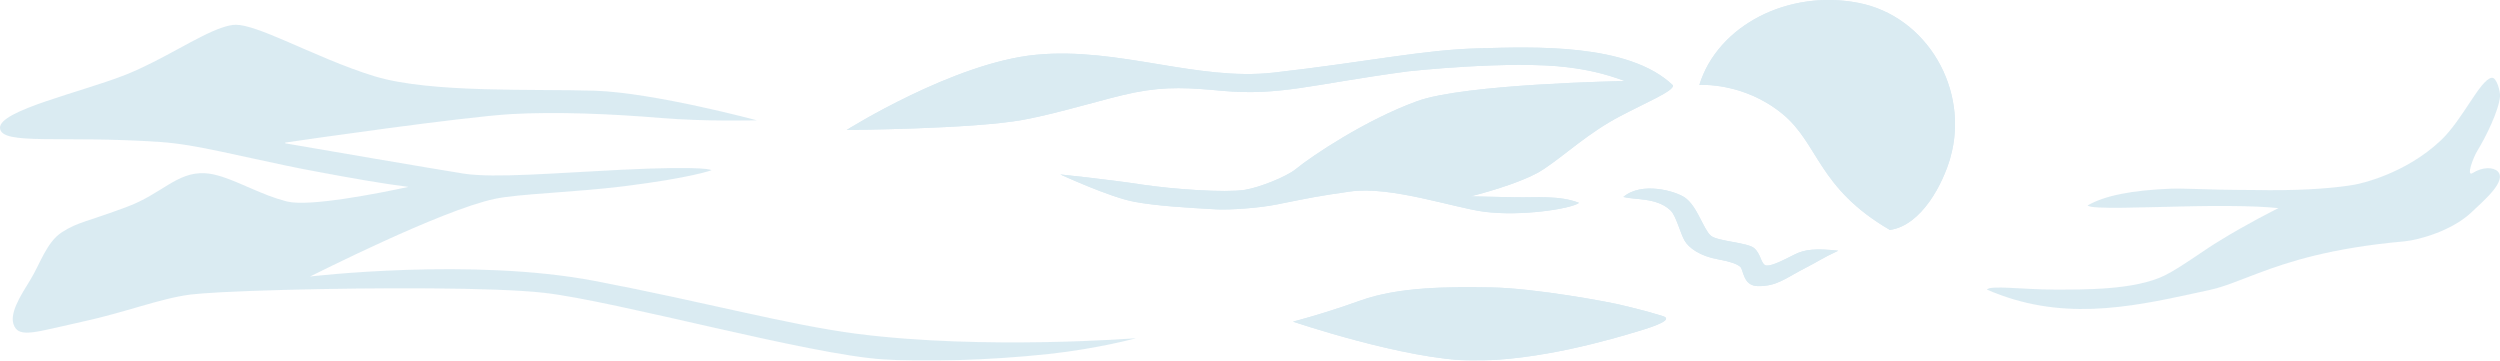 <svg xmlns="http://www.w3.org/2000/svg" id="Layer_2" viewBox="0 0 570.24 82.25"><g id="Layer_1-2"><g style="opacity:.15;"><path d="M373.75,75.52c-5.73,1.74-23.02,6.89-38.1,6.72-15.11-.19-40.73-8.88-40.73-8.88,0,0,6.61-1.66,15.38-4.81,8.8-3.15,19.98-3.15,29.85-2.99,9.66.14,27.03,3.29,30.35,4.18.64.17,5.12,1.19,8.74,2.35,2.66.8-1.94,2.38-5.51,3.43Z" style="fill:#0a78aa; stroke-width:0px;"></path><path d="M308.04,43.67c-7.58,1.08-9.05,1.41-16.77,2.96-4.18.86-10.98,1.27-13.7,1.13-7.22-.39-13.97-.83-18.76-1.72-5.64-1.02-16.96-6.25-16.96-6.25,0,0,11.21,1.16,18.54,2.3,7.25,1.08,19.04,1.91,23.52,1.22,3.4-.55,9.52-2.99,11.68-4.76,3.71-3.04,15.97-11.23,27.64-15.47,10.9-3.98,47.4-4.59,47.4-4.59-4.95-1.85-8.85-2.6-12.95-3.13-13-1.66-36.5.91-36.5.91-22.11,2.96-29.11,5.67-42.64,4.43-7.08-.66-12.45-1.05-19.7.39-6.86,1.38-16.74,4.62-25.4,6.23-11.46,2.13-40.31,2.32-40.31,2.32,0,0,24.46-15.38,43.22-17.15,18.79-1.8,36.69,6.06,54.2,4.07,21.42-2.44,34.14-5.23,46.7-5.53,12.31-.33,34.25-1.27,44.35,8.44.22,1.3-6.06,3.87-12.04,7.03-7.25,3.79-12.42,8.74-17.46,12.09-5.04,3.38-16.66,6.2-16.66,6.2,0,0,5.62.14,10.32.22,4.73.08,9.99-.47,14.42,1.27-1.85,1.36-13.25,3.13-21.69,2.02-6.75-.88-21.31-5.92-30.46-4.62Z" style="fill:#0a78aa; stroke-width:0px;"></path><path d="M419.3,57.18c-3.79,1.77-4.81,2.57-7,3.68-5.09,2.57-6.83,4.45-11.34,4.4-3.4-.03-3.24-3.71-4.01-4.4-.75-.66-2.35-1.22-4.98-1.69-4.29-.75-6.75-2.66-7.69-4.23-.97-1.6-1.99-5.81-3.24-6.94-3.13-2.96-7.83-2.35-10.76-3.07,4.18-3.57,11.82-1.36,14,.11,2.85,1.94,4.26,7.28,5.95,8.72,1.52,1.3,8.47,1.55,9.9,2.85,1.49,1.3,1.52,3.38,2.49,3.87.97.5,3.9-1,6.78-2.46,2.27-1.13,4.73-1.41,9.91-.83Z" style="fill:#0a78aa; stroke-width:0px;"></path><path d="M444.86,36.01c-1.66,5.78-6.48,15.38-13.78,16.44-16.46-9.57-16.19-19.65-24.52-26.48-8.94-7.33-18.95-6.59-18.95-6.59,4.2-13.56,20.22-21.83,36.27-18.73,15.74,3.04,25.43,19.95,20.97,35.36Z" style="fill:#0a78aa; stroke-width:0px;"></path><path d="M259.01,77.18s-8.6,2.35-19.84,3.57c-14.08,1.52-29.02,1.8-37.77,1.22-16.93-1.11-60.57-13.23-77.14-15.16-11.04-1.3-38.99-1.22-59.21-.69-5.53.14-10.51.33-14.39.53-3.24.17-5.73.36-7.17.53-6.97.89-14.72,4.04-24.93,6.25-10.21,2.24-13.97,3.68-15.3.97-1.33-2.71,1.36-6.83,3.62-10.51,2.27-3.65,3.71-8.66,7.3-10.96,3.6-2.3,5.76-2.38,14.72-5.73,8.02-2.96,11.4-8,17.82-7.69,1.22.06,2.55.36,3.93.8,4.37,1.41,9.44,4.26,14.39,5.53.16.06.36.11.53.14,5.06,1.19,20.42-1.8,27.59-3.35-6.14-.78-13.11-2.02-20.2-3.35-2.77-.5-5.4-1.02-7.91-1.55-5.31-1.11-10.07-2.19-14.39-3.1-5.29-1.13-9.91-1.96-14.06-2.24C14,30.84.22,33.24,0,29.2c-.25-4.04,18.73-8.19,28.78-12.2,8.3-3.32,16.35-8.85,21.89-10.71,1.16-.39,2.21-.64,3.13-.64,2.35,0,6.36,1.55,11.26,3.65,6.06,2.6,13.45,6,20.5,8.13,12.73,3.85,36.58,2.82,50.16,3.26,13.58.47,36.91,6.75,36.91,6.75,0,0-11.43.33-21.91-.53-11.23-.94-23.85-1.47-34.06-.89-11.07.64-46.7,5.78-51.6,6.5v.17c4.45.77,34.39,5.92,40.78,6.92,6.92,1.05,20.72-.14,35.86-.89,20-.97,20.59.11,20.59.11,0,0-4.54,1.72-19.95,3.65-11.09,1.38-24.29,1.74-29.49,2.88-12.42,2.63-41.67,17.54-42.14,17.71,0,0,36.88-4.37,65.02,1.02,25.59,4.9,43.94,9.99,59.68,12.04,29.05,3.73,63.61,1.02,63.61,1.02Z" style="fill:#0a78aa; stroke-width:0px;"></path><path d="M569.7,39.08c2.19,2.16-3.02,6.56-6.03,9.41-4.54,4.23-12.01,6.25-15.22,6.56-16.69,1.49-26.45,4.65-33.45,7.3-4.37,1.63-7.66,3.07-10.87,3.76-1.16.25-2.33.53-3.51.77-15.36,3.35-30.8,6.42-47.42-.83.75-1.05,8.27,0,15.33,0,6.67,0,18.26.17,25.21-3.21,1.94-.94,4.4-2.57,6.89-4.23,1.96-1.33,3.96-2.68,5.76-3.76,3.13-1.94,6.25-3.65,8.63-4.95,2.8-1.49,4.68-2.43,4.68-2.43-1.41-.14-2.99-.25-4.68-.33-4.29-.19-9.32-.19-14.39-.11-11.87.22-23.6.8-24.46-.17,3.9-2.24,9.99-3.46,18.93-3.82,1.58-.06,3.04,0,5.53.06,2.88.11,7.11.22,14.39.25.8.03,1.63.03,2.49.03,9.1.03,15.52-.55,19.62-1.27,1.24-.22,11.48-2.41,19.59-10.07,5.01-4.7,8.96-13.86,11.62-14.3,1.13-.19,1.99,3.18,1.91,4.23-.31,3.38-3.32,9.41-5.15,12.37-1.05,1.72-2.63,6.09-1.08,5.12,2.32-1.47,4.73-1.33,5.7-.36Z" style="fill:#0a78aa; stroke-width:0px;"></path><path d="M381.61,19.46c.22,1.3-6.06,3.87-12.04,7.03-7.25,3.79-12.42,8.74-17.46,12.09-5.04,3.38-16.66,6.2-16.66,6.2,0,0,5.62.14,10.32.22,4.73.08,9.99-.47,14.42,1.27-1.85,1.36-13.25,3.13-21.69,2.02-6.75-.88-21.31-5.92-30.46-4.62-7.58,1.08-9.05,1.41-16.77,2.96-4.18.86-10.98,1.27-13.7,1.13-7.22-.39-13.97-.83-18.76-1.72-5.64-1.02-16.96-6.25-16.96-6.25,0,0,11.21,1.16,18.54,2.3,7.25,1.08,19.04,1.91,23.52,1.22,3.4-.55,9.52-2.99,11.68-4.76,3.71-3.04,15.97-11.23,27.64-15.47,10.9-3.98,47.4-4.59,47.4-4.59-4.95-1.85-8.85-2.6-12.95-3.13-13-1.66-36.5.91-36.5.91-22.11,2.96-29.11,5.67-42.64,4.43-7.08-.66-12.45-1.05-19.7.39-6.86,1.38-16.74,4.62-25.4,6.23-11.46,2.13-40.31,2.32-40.31,2.32,0,0,24.46-15.38,43.22-17.15,18.79-1.8,36.69,6.06,54.2,4.07,21.42-2.44,34.14-5.23,46.7-5.53,12.31-.33,34.25-1.27,44.35,8.44Z" style="fill:#0a78aa; stroke-width:0px;"></path><path d="M419.3,57.18c-3.79,1.77-4.81,2.57-7,3.68-5.09,2.57-6.83,4.45-11.34,4.4-3.4-.03-3.24-3.71-4.01-4.4-.75-.66-2.35-1.22-4.98-1.69-4.29-.75-6.75-2.66-7.69-4.23-.97-1.6-1.99-5.81-3.24-6.94-3.13-2.96-7.83-2.35-10.76-3.07,4.18-3.57,11.82-1.36,14,.11,2.85,1.94,4.26,7.28,5.95,8.72,1.52,1.3,8.47,1.55,9.9,2.85,1.49,1.3,1.52,3.38,2.49,3.87.97.5,3.9-1,6.78-2.46,2.27-1.13,4.73-1.41,9.91-.83Z" style="fill:#0a78aa; stroke-width:0px;"></path><path d="M373.75,75.52c-5.73,1.74-23.02,6.89-38.1,6.72-15.11-.19-40.73-8.88-40.73-8.88,0,0,6.61-1.66,15.38-4.81,8.8-3.15,19.98-3.15,29.85-2.99,9.66.14,27.03,3.29,30.35,4.18.64.17,5.12,1.19,8.74,2.35,2.66.8-1.94,2.38-5.51,3.43Z" style="fill:#0a78aa; stroke-width:0px;"></path><path d="M444.86,36.01c-1.66,5.78-6.48,15.38-13.78,16.44-16.46-9.57-16.19-19.65-24.52-26.48-8.94-7.33-18.95-6.59-18.95-6.59,4.2-13.56,20.22-21.83,36.27-18.73,15.74,3.04,25.43,19.95,20.97,35.36Z" style="fill:#0a78aa; stroke-width:0px;"></path></g></g></svg>